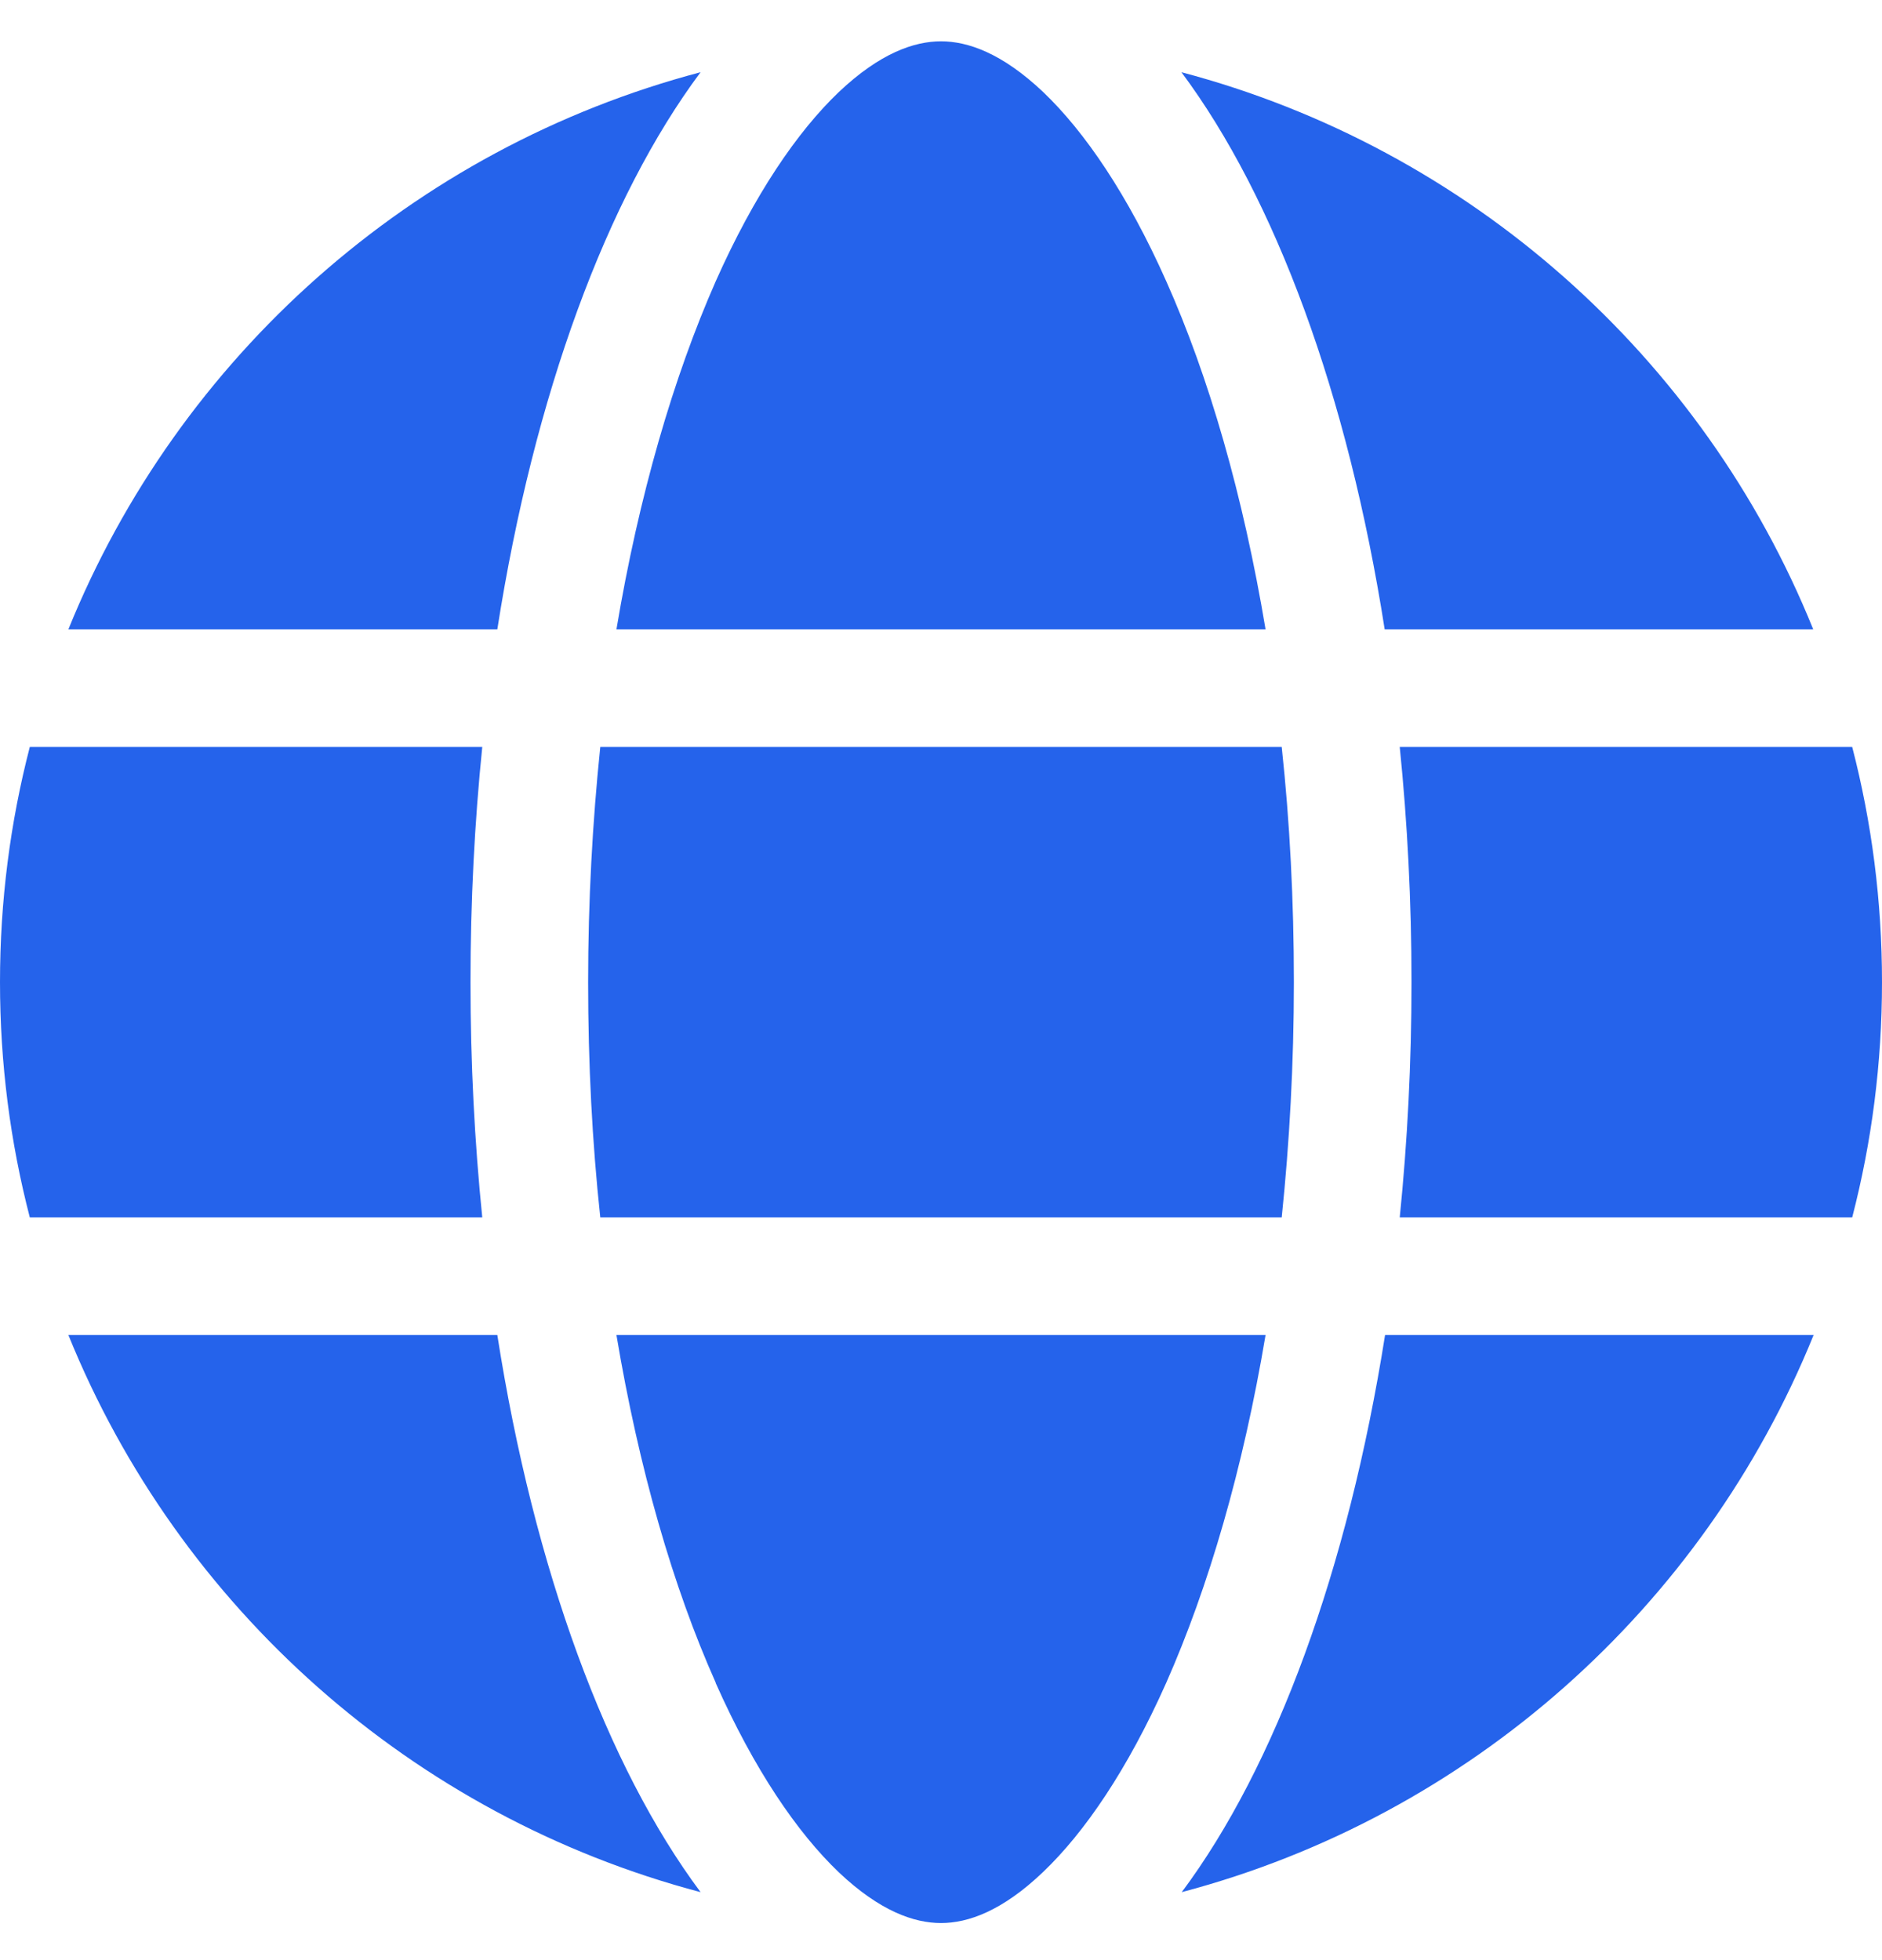 <svg xmlns="http://www.w3.org/2000/svg" width="24" height="25" viewBox="0 0 24 25" fill="none"><path d="M16.5 12.527C16.5 13.568 16.444 14.571 16.345 15.527H7.655C7.552 14.571 7.5 13.568 7.5 12.527C7.5 11.486 7.556 10.483 7.655 9.527H16.345C16.448 10.483 16.5 11.486 16.5 12.527ZM17.85 9.527H23.62C23.869 10.488 24 11.491 24 12.527C24 13.563 23.869 14.566 23.62 15.527H17.85C17.948 14.561 18 13.558 18 12.527C18 11.496 17.948 10.492 17.85 9.527ZM23.128 8.027H17.658C17.189 5.032 16.261 2.524 15.066 0.921C18.736 1.891 21.722 4.553 23.123 8.027H23.128ZM16.139 8.027H7.861C8.147 6.321 8.588 4.811 9.127 3.588C9.619 2.482 10.167 1.68 10.697 1.174C11.222 0.677 11.658 0.527 12 0.527C12.342 0.527 12.778 0.677 13.303 1.174C13.833 1.68 14.381 2.482 14.873 3.588C15.417 4.807 15.853 6.316 16.139 8.027ZM6.342 8.027H0.872C2.278 4.553 5.259 1.891 8.934 0.921C7.739 2.524 6.811 5.032 6.342 8.027ZM0.38 9.527H6.15C6.052 10.492 6 11.496 6 12.527C6 13.558 6.052 14.561 6.15 15.527H0.38C0.131 14.566 0 13.563 0 12.527C0 11.491 0.131 10.488 0.38 9.527ZM9.127 21.461C8.583 20.242 8.147 18.733 7.861 17.027H16.139C15.853 18.733 15.412 20.242 14.873 21.461C14.381 22.567 13.833 23.369 13.303 23.875C12.778 24.377 12.342 24.527 12 24.527C11.658 24.527 11.222 24.377 10.697 23.88C10.167 23.374 9.619 22.572 9.127 21.466V21.461ZM6.342 17.027C6.811 20.022 7.739 22.53 8.934 24.133C5.259 23.163 2.278 20.5 0.872 17.027H6.342ZM23.128 17.027C21.722 20.5 18.741 23.163 15.07 24.133C16.266 22.53 17.189 20.022 17.663 17.027H23.128Z" fill="#2563EB"></path></svg>